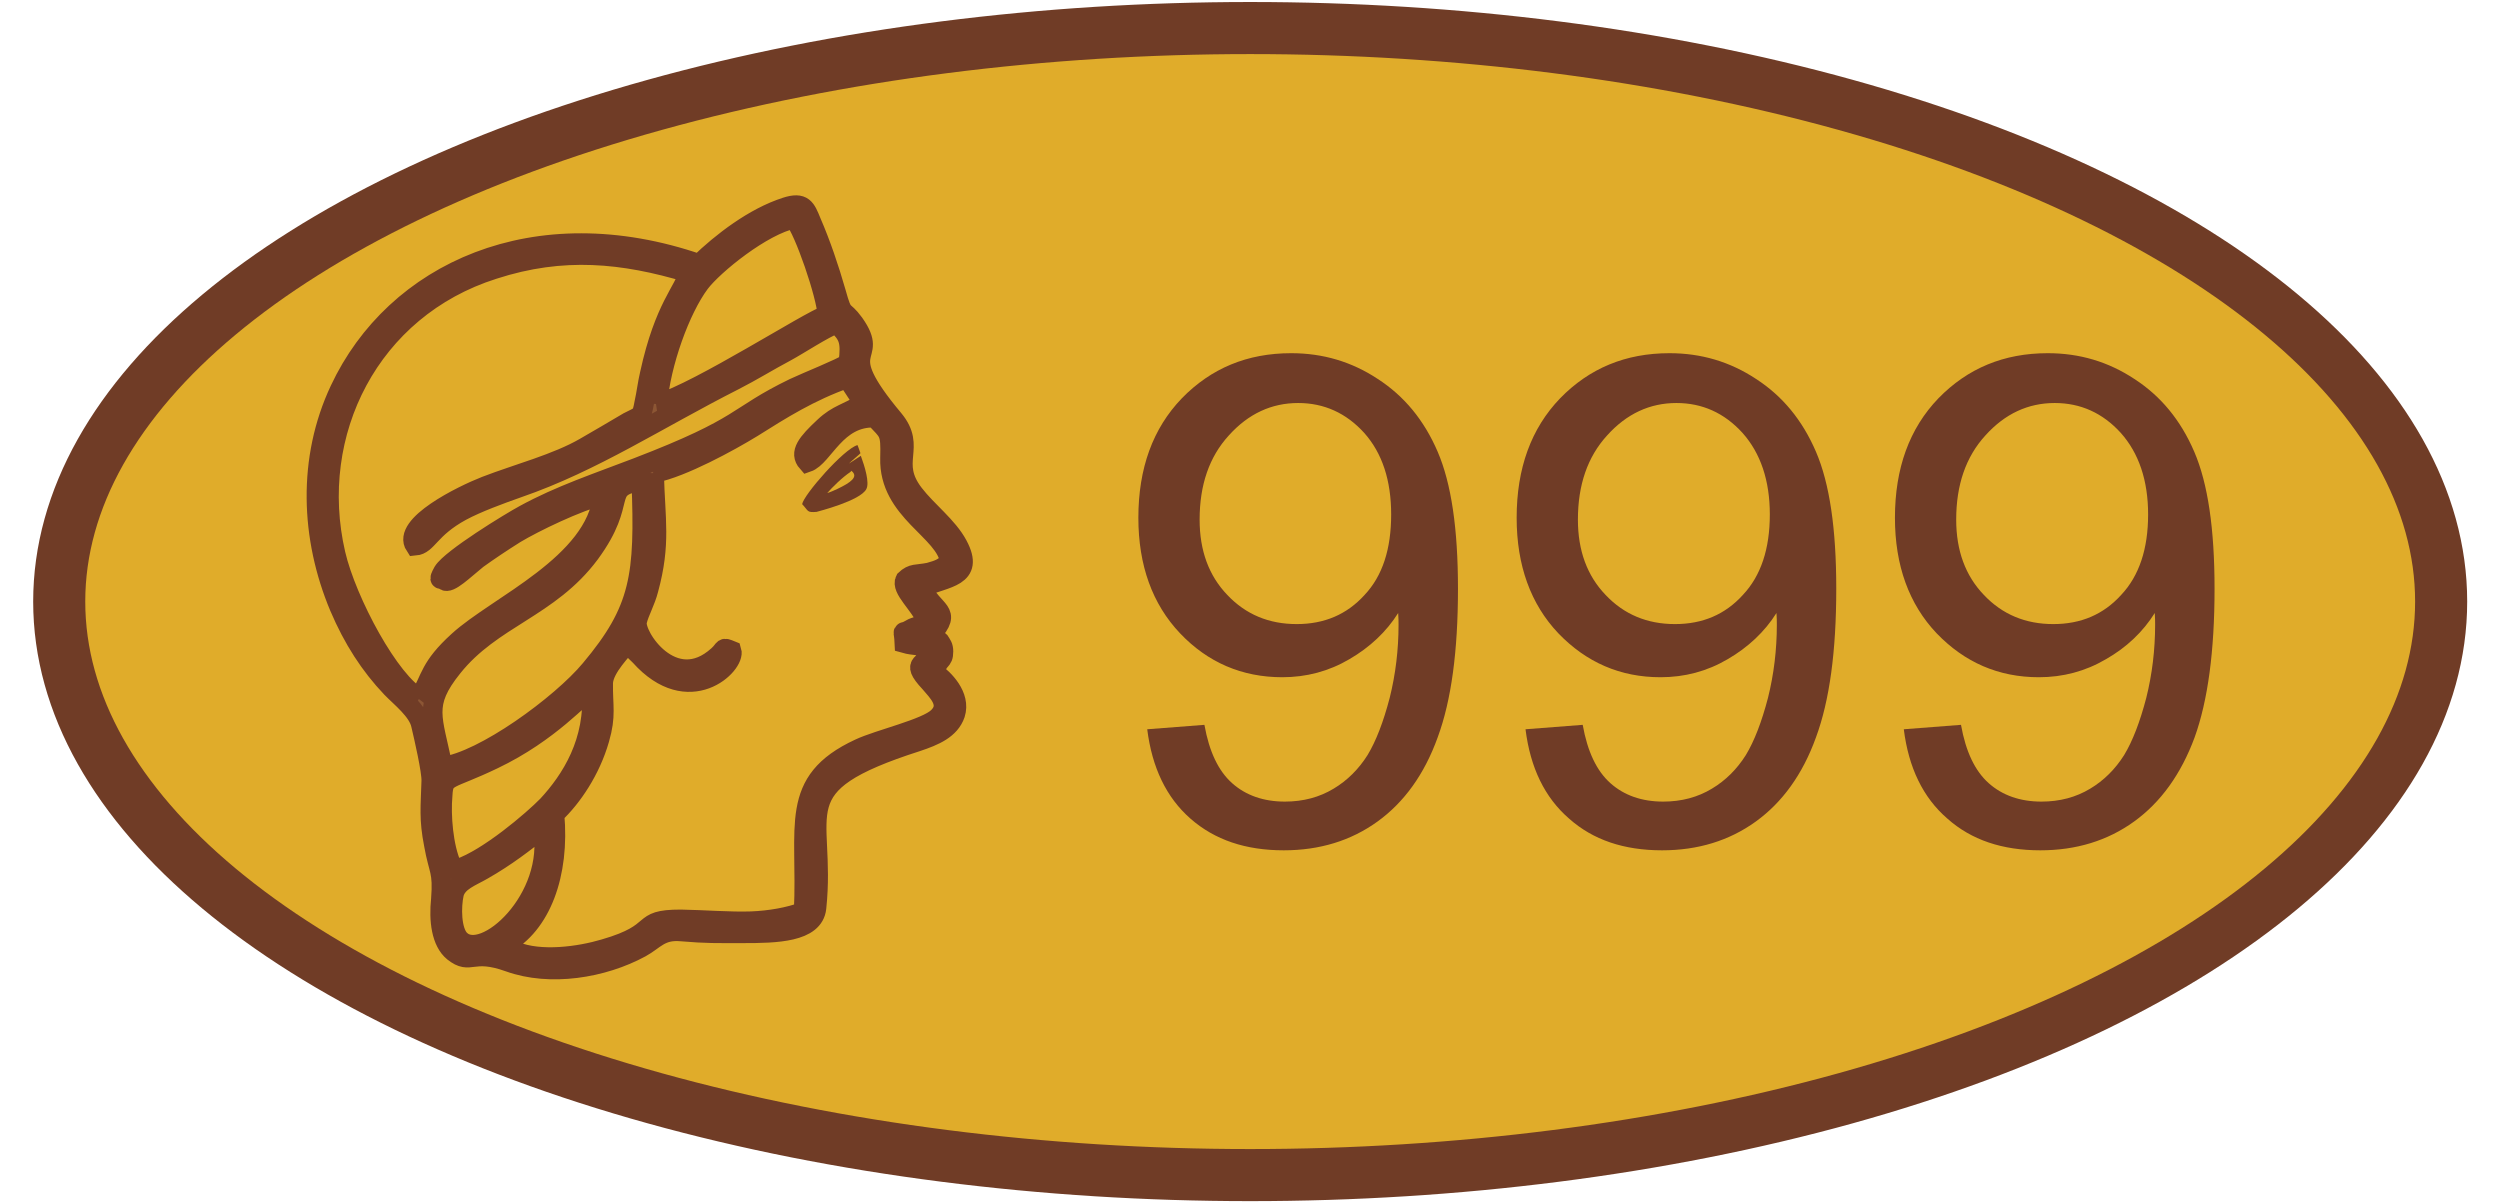<?xml version="1.0" encoding="UTF-8"?>
<!DOCTYPE svg PUBLIC "-//W3C//DTD SVG 1.1//EN" "http://www.w3.org/Graphics/SVG/1.1/DTD/svg11.dtd">
<!-- Creator: CorelDRAW X8 -->
<svg xmlns="http://www.w3.org/2000/svg" xml:space="preserve" width="67.733mm" height="32.597mm" version="1.1" style="shape-rendering:geometricPrecision; text-rendering:geometricPrecision; image-rendering:optimizeQuality; fill-rule:evenodd; clip-rule:evenodd"
viewBox="0 0 6773 3260"
 xmlns:xlink="http://www.w3.org/1999/xlink">
 <defs>
  <style type="text/css">
   <![CDATA[
    .str0 {stroke:#703C26;stroke-width:141.11}
    .str1 {stroke:#703C26;stroke-width:52.91}
    .fil2 {fill:#703C26}
    .fil1 {fill:#8C5634}
    .fil0 {fill:#E0AC2A}
    .fil3 {fill:#703C26;fill-rule:nonzero}
   ]]>
  </style>
 </defs>
 <g id="Слой_x0020_1">
  <ellipse class="fil0 str0" cx="3387" cy="1630" rx="3227" ry="1554"/>
  <path class="fil1 str1" d="M1470 2244c35,191 -160,367 -224,302 -24,-24 -24,-90 -16,-125 9,-33 46,-45 77,-63 65,-37 112,-74 163,-114l0 0zm-246 102c-23,-51 -30,-136 -25,-191 3,-55 14,-38 137,-97 155,-74 237,-174 266,-190 12,141 -56,246 -119,314 -41,42 -161,144 -240,171 -15,5 -12,6 -19,-7zm-25 -269c-26,-133 -55,-167 27,-269 107,-134 262,-160 372,-308 108,-147 28,-177 139,-197 10,258 -2,349 -138,511 -80,96 -290,249 -400,263l0 0zm573 -795c76,-15 204,-85 266,-123 78,-49 155,-98 257,-134l44 67c-44,29 -69,29 -107,65 -46,43 -68,70 -45,96 44,-15 78,-125 183,-121 38,41 43,36 41,109 -4,145 151,196 162,281 -19,17 -27,21 -56,29 -35,7 -45,1 -65,20 -13,25 41,68 56,108 -21,24 -24,15 -42,26 -26,16 -18,-7 -16,38 28,8 39,2 66,17 2,49 -57,26 3,90 20,24 58,58 22,93 -31,31 -160,60 -213,85 -194,90 -140,209 -151,442 -40,15 -91,24 -142,26 -56,2 -130,-4 -191,-5 -121,0 -51,35 -207,80 -67,20 -173,35 -243,6l-22 -14c-1,-3 -3,-3 -5,-4 98,-53 150,-189 135,-353 48,-45 98,-119 122,-203 19,-65 9,-89 10,-153 2,-42 57,-92 60,-102 1,-3 3,-3 5,-4l34 33c133,149 261,24 249,-14 -27,-11 -16,-6 -37,13 -121,110 -229,-55 -219,-93 6,-25 23,-54 31,-86 34,-125 18,-189 15,-314l0 -1zm9 -187c9,-111 62,-257 115,-328 37,-49 170,-157 255,-174 27,30 88,208 90,260 -51,17 -343,206 -460,242l0 0zm-645 796c-79,-41 -197,-261 -227,-390 -76,-328 93,-665 428,-771 188,-61 351,-44 528,9 -12,50 -65,91 -105,274 -6,25 -9,52 -15,79 -7,38 -8,33 -43,51 -41,24 -76,45 -118,69 -76,44 -181,71 -269,105 -64,25 -228,106 -191,162 35,-3 38,-46 126,-94 43,-23 103,-45 154,-63 203,-70 376,-185 585,-291 49,-25 92,-52 141,-78 35,-19 100,-62 136,-76 32,31 40,45 32,107 -20,14 -111,50 -147,67 -163,79 -129,102 -426,216 -107,41 -209,75 -304,127 -39,21 -199,119 -221,155 -16,29 -4,16 4,24 13,11 53,-29 89,-58 32,-23 65,-45 103,-69 50,-30 169,-88 237,-104 -19,186 -286,298 -392,395 -78,71 -73,100 -105,154l0 0zm758 -1176c-446,-154 -825,23 -974,341 -88,187 -80,401 -1,589 37,87 83,158 141,219 25,26 72,62 80,100 8,34 29,125 28,152 -2,71 -7,102 7,173 13,73 25,69 19,148 -6,57 1,115 34,142 48,38 48,-9 151,28 111,40 254,17 357,-39 37,-20 53,-49 109,-44 70,6 98,5 168,5 89,0 192,-2 199,-69 28,-264 -99,-331 272,-450 48,-16 90,-34 104,-75 16,-50 -32,-96 -56,-113 11,-42 24,-27 24,-57 0,-14 -5,-19 -10,-27l-22 -20c59,-65 4,-58 -26,-126 64,-28 144,-27 97,-115 -27,-51 -83,-92 -119,-139 -67,-87 9,-125 -55,-202 -171,-204 -32,-154 -107,-260 -32,-44 -29,-12 -49,-84 -19,-66 -41,-131 -67,-191 -15,-37 -22,-55 -69,-40 -87,28 -174,95 -235,154l0 0z"/>
  <path class="fil2" d="M2173 1366c18,19 12,23 39,21 3,-1 119,-30 135,-62 9,-17 -4,-60 -15,-90 0,0 -32,21 -32,21 1,-2 31,-27 31,-28 -4,-12 -8,-22 -8,-22 -37,10 -146,135 -150,160l0 0zm132 -88l0 0c0,0 0,-1 0,-1l0 -1 2 0 0 1 1 0c17,15 -2,30 -40,48 -9,4 -17,8 -27,11 13,-15 41,-43 64,-58z"/>
  <path class="fil3" d="M3108 1976l155 -12c13,73 38,125 75,158 37,33 85,50 143,50 50,0 94,-12 132,-35 37,-22 68,-53 92,-91 23,-38 43,-90 60,-155 16,-64 24,-131 24,-198 0,-7 0,-18 -1,-32 -32,51 -77,93 -132,125 -56,33 -117,49 -182,49 -109,0 -202,-40 -277,-119 -75,-79 -113,-184 -113,-313 0,-134 39,-242 118,-324 79,-81 177,-122 296,-122 86,0 164,23 235,70 71,46 125,111 162,197 37,86 55,209 55,371 0,169 -18,303 -55,403 -36,100 -91,176 -163,228 -72,52 -157,78 -254,78 -103,0 -187,-28 -253,-86 -65,-57 -104,-138 -117,-242zm661 -582c0,-92 -24,-166 -73,-221 -49,-54 -109,-81 -179,-81 -72,0 -135,29 -188,88 -53,58 -79,134 -79,228 0,84 25,152 75,204 50,53 113,79 188,79 75,0 136,-26 184,-79 49,-52 72,-125 72,-218zm364 582l155 -12c13,73 38,125 75,158 37,33 85,50 143,50 50,0 94,-12 132,-35 37,-22 68,-53 92,-91 23,-38 43,-90 60,-155 16,-64 24,-131 24,-198 0,-7 0,-18 -1,-32 -32,51 -77,93 -132,125 -56,33 -117,49 -182,49 -109,0 -201,-40 -277,-119 -75,-79 -113,-184 -113,-313 0,-134 39,-242 118,-324 79,-81 177,-122 296,-122 86,0 164,23 235,70 71,46 125,111 162,197 37,86 55,209 55,371 0,169 -18,303 -55,403 -36,100 -91,176 -163,228 -72,52 -157,78 -254,78 -103,0 -187,-28 -252,-86 -66,-57 -105,-138 -118,-242zm662 -582c0,-92 -25,-166 -74,-221 -49,-54 -109,-81 -179,-81 -72,0 -135,29 -188,88 -53,58 -79,134 -79,228 0,84 25,152 75,204 50,53 113,79 188,79 75,0 136,-26 184,-79 49,-52 73,-125 73,-218zm363 582l155 -12c13,73 38,125 75,158 37,33 85,50 143,50 50,0 94,-12 132,-35 37,-22 68,-53 92,-91 23,-38 43,-90 60,-155 16,-64 24,-131 24,-198 0,-7 0,-18 -1,-32 -32,51 -76,93 -132,125 -56,33 -117,49 -182,49 -109,0 -201,-40 -277,-119 -75,-79 -113,-184 -113,-313 0,-134 39,-242 118,-324 79,-81 177,-122 296,-122 86,0 164,23 235,70 71,46 125,111 162,197 37,86 55,209 55,371 0,169 -18,303 -54,403 -37,100 -92,176 -164,228 -72,52 -157,78 -254,78 -103,0 -187,-28 -252,-86 -66,-57 -105,-138 -118,-242zm662 -582c0,-92 -25,-166 -74,-221 -49,-54 -109,-81 -179,-81 -72,0 -135,29 -188,88 -53,58 -79,134 -79,228 0,84 25,152 75,204 50,53 113,79 188,79 75,0 136,-26 184,-79 49,-52 73,-125 73,-218z"/>
 </g>
</svg>

